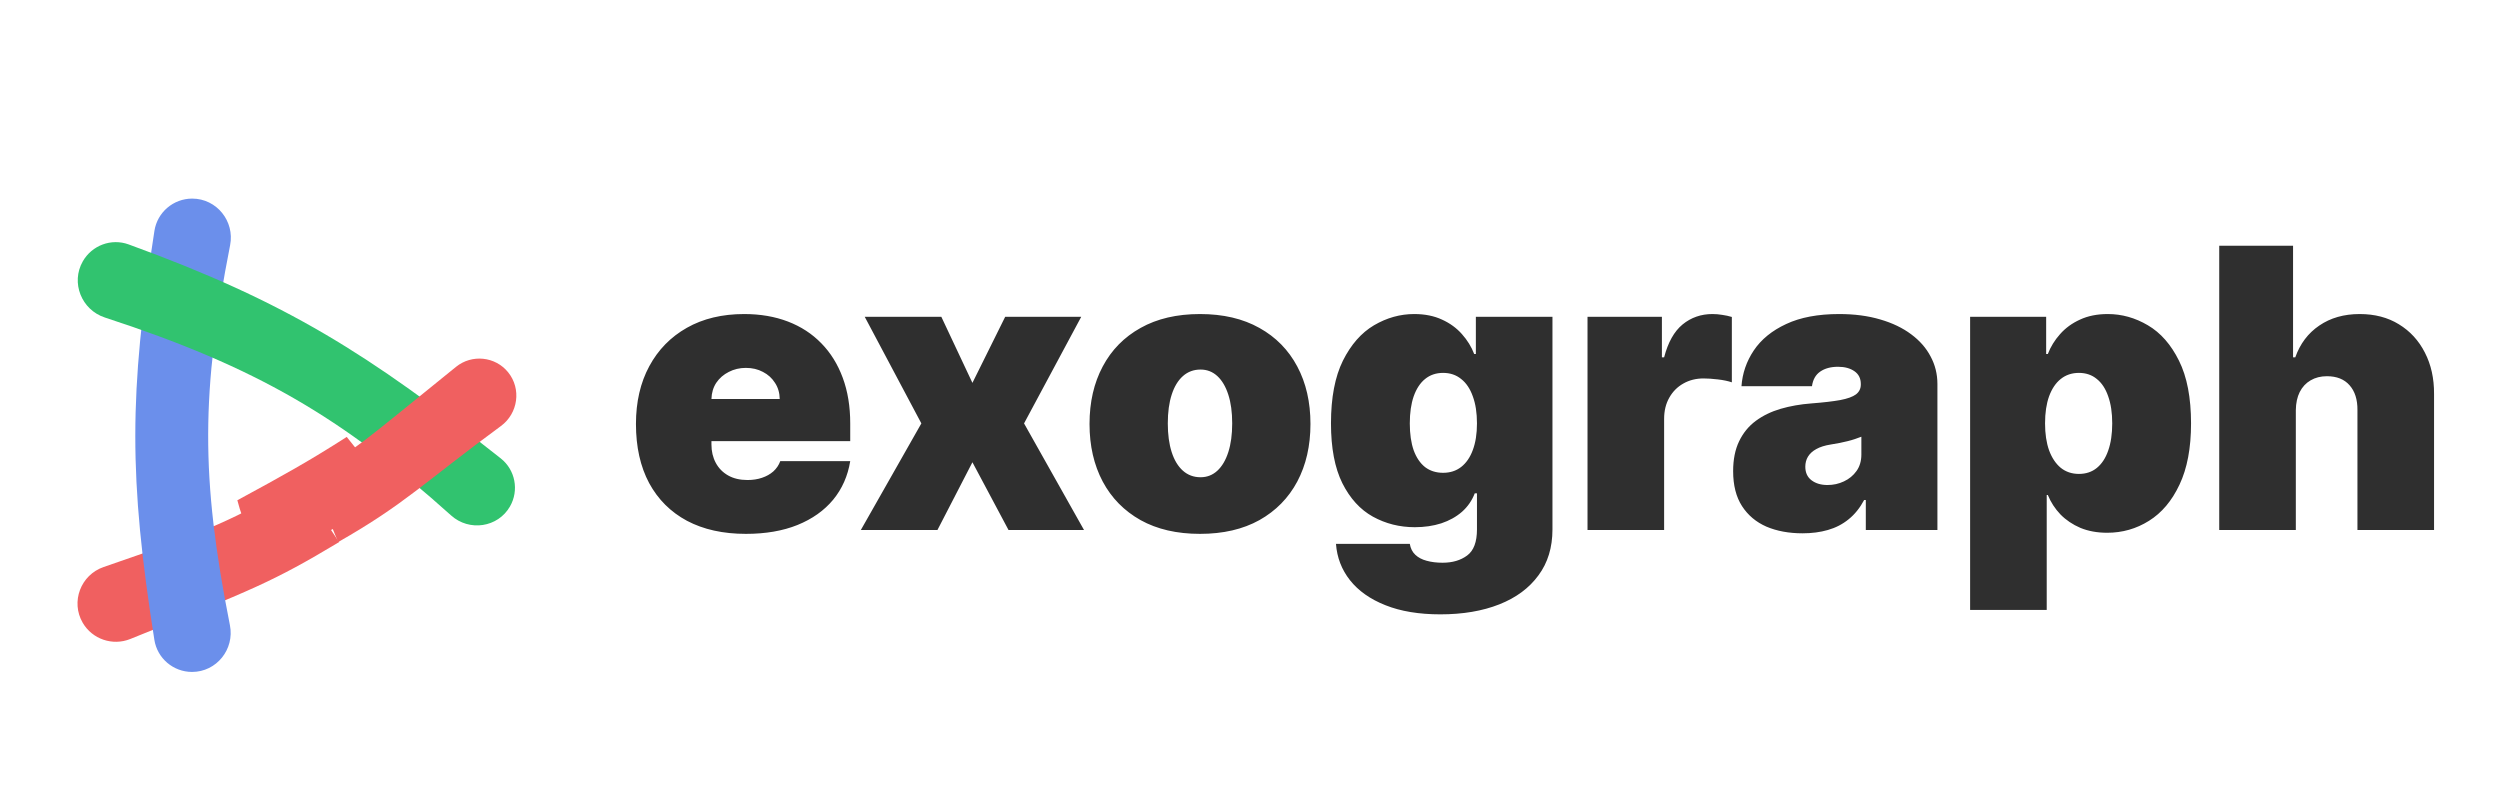 <svg width="467" height="151" viewBox="0 0 467 151" fill="none" xmlns="http://www.w3.org/2000/svg">
<path d="M139.327 99.726C135.076 99.726 131.412 98.914 128.336 97.289C125.277 95.647 122.918 93.297 121.259 90.238C119.617 87.162 118.796 83.481 118.796 79.195C118.796 75.081 119.626 71.487 121.285 68.41C122.944 65.334 125.285 62.941 128.31 61.23C131.334 59.519 134.903 58.663 139.016 58.663C142.023 58.663 144.745 59.13 147.182 60.063C149.619 60.996 151.701 62.353 153.429 64.133C155.158 65.896 156.488 68.039 157.422 70.562C158.355 73.085 158.822 75.928 158.822 79.091V82.409H123.255V74.528H145.652C145.635 73.388 145.341 72.385 144.771 71.521C144.218 70.64 143.466 69.957 142.516 69.473C141.583 68.972 140.52 68.722 139.327 68.722C138.169 68.722 137.106 68.972 136.139 69.473C135.171 69.957 134.393 70.631 133.806 71.495C133.235 72.359 132.933 73.371 132.898 74.528V83.031C132.898 84.31 133.166 85.451 133.702 86.453C134.238 87.456 135.007 88.242 136.009 88.812C137.011 89.382 138.221 89.668 139.638 89.668C140.623 89.668 141.522 89.529 142.334 89.253C143.164 88.976 143.872 88.579 144.46 88.06C145.048 87.525 145.48 86.885 145.756 86.142H158.822C158.372 88.907 157.309 91.309 155.633 93.349C153.957 95.371 151.736 96.943 148.971 98.067C146.223 99.173 143.008 99.726 139.327 99.726ZM175.843 59.182L181.649 71.521L187.767 59.182H201.973L191.293 79.091L202.492 99H188.389L181.649 86.349L175.117 99H160.807L172.11 79.091L161.533 59.182H175.843ZM224.159 99.726C219.839 99.726 216.14 98.87 213.064 97.159C209.988 95.431 207.629 93.029 205.987 89.953C204.345 86.859 203.524 83.273 203.524 79.195C203.524 75.116 204.345 71.539 205.987 68.462C207.629 65.369 209.988 62.967 213.064 61.256C216.14 59.528 219.839 58.663 224.159 58.663C228.48 58.663 232.178 59.528 235.255 61.256C238.331 62.967 240.69 65.369 242.332 68.462C243.973 71.539 244.794 75.116 244.794 79.195C244.794 83.273 243.973 86.859 242.332 89.953C240.69 93.029 238.331 95.431 235.255 97.159C232.178 98.87 228.48 99.726 224.159 99.726ZM224.263 89.149C225.473 89.149 226.518 88.743 227.4 87.931C228.281 87.118 228.964 85.961 229.448 84.457C229.932 82.954 230.174 81.165 230.174 79.091C230.174 77 229.932 75.211 229.448 73.725C228.964 72.221 228.281 71.063 227.4 70.251C226.518 69.439 225.473 69.033 224.263 69.033C222.984 69.033 221.887 69.439 220.971 70.251C220.055 71.063 219.355 72.221 218.871 73.725C218.387 75.211 218.145 77 218.145 79.091C218.145 81.165 218.387 82.954 218.871 84.457C219.355 85.961 220.055 87.118 220.971 87.931C221.887 88.743 222.984 89.149 224.263 89.149ZM269.054 114.761C265.062 114.761 261.64 114.191 258.789 113.05C255.954 111.927 253.751 110.372 252.178 108.384C250.623 106.414 249.75 104.15 249.56 101.592H263.351C263.49 102.439 263.835 103.122 264.388 103.64C264.941 104.159 265.65 104.53 266.514 104.755C267.395 104.997 268.38 105.118 269.469 105.118C271.318 105.118 272.848 104.669 274.058 103.77C275.285 102.871 275.898 101.247 275.898 98.896V92.156H275.483C274.965 93.504 274.17 94.653 273.098 95.604C272.027 96.537 270.739 97.254 269.236 97.756C267.732 98.24 266.082 98.481 264.284 98.481C261.45 98.481 258.841 97.825 256.456 96.511C254.088 95.198 252.187 93.115 250.753 90.264C249.335 87.412 248.627 83.688 248.627 79.091C248.627 74.287 249.37 70.381 250.856 67.374C252.36 64.367 254.295 62.163 256.663 60.763C259.048 59.363 261.554 58.663 264.181 58.663C266.151 58.663 267.879 59.009 269.365 59.7C270.852 60.374 272.096 61.282 273.098 62.422C274.101 63.546 274.861 64.781 275.38 66.129H275.691V59.182H290V98.896C290 102.266 289.128 105.127 287.382 107.477C285.654 109.845 283.217 111.651 280.072 112.895C276.926 114.139 273.254 114.761 269.054 114.761ZM269.573 88.32C270.886 88.32 272.01 87.957 272.943 87.231C273.893 86.488 274.619 85.433 275.12 84.068C275.639 82.686 275.898 81.026 275.898 79.091C275.898 77.121 275.639 75.436 275.12 74.036C274.619 72.619 273.893 71.539 272.943 70.796C272.01 70.035 270.886 69.655 269.573 69.655C268.259 69.655 267.136 70.035 266.203 70.796C265.287 71.539 264.578 72.619 264.077 74.036C263.593 75.436 263.351 77.121 263.351 79.091C263.351 81.061 263.593 82.737 264.077 84.12C264.578 85.485 265.287 86.531 266.203 87.257C267.136 87.965 268.259 88.32 269.573 88.32ZM296.548 99V59.182H310.443V66.751H310.858C311.584 63.952 312.733 61.904 314.306 60.608C315.896 59.311 317.754 58.663 319.879 58.663C320.502 58.663 321.115 58.715 321.72 58.819C322.342 58.905 322.938 59.035 323.509 59.208V71.418C322.8 71.176 321.927 70.994 320.89 70.873C319.853 70.752 318.963 70.692 318.22 70.692C316.82 70.692 315.559 71.011 314.435 71.651C313.329 72.273 312.457 73.154 311.817 74.295C311.178 75.418 310.858 76.74 310.858 78.261V99H296.548ZM336.712 99.622C334.172 99.622 331.925 99.207 329.972 98.378C328.037 97.531 326.516 96.252 325.41 94.541C324.304 92.83 323.751 90.653 323.751 88.008C323.751 85.831 324.122 83.973 324.865 82.435C325.609 80.88 326.645 79.609 327.976 78.624C329.307 77.639 330.854 76.887 332.616 76.369C334.397 75.85 336.315 75.513 338.371 75.358C340.601 75.185 342.39 74.978 343.738 74.736C345.103 74.477 346.088 74.122 346.693 73.673C347.298 73.206 347.6 72.593 347.6 71.832V71.729C347.6 70.692 347.203 69.897 346.408 69.344C345.613 68.791 344.593 68.514 343.349 68.514C341.983 68.514 340.869 68.817 340.005 69.421C339.158 70.009 338.648 70.916 338.475 72.144H325.306C325.479 69.724 326.248 67.495 327.613 65.455C328.996 63.399 331.009 61.757 333.653 60.53C336.298 59.285 339.599 58.663 343.556 58.663C346.408 58.663 348.965 59 351.229 59.674C353.493 60.331 355.42 61.256 357.01 62.448C358.6 63.623 359.81 65.006 360.64 66.596C361.486 68.169 361.91 69.879 361.91 71.729V99H348.533V93.401H348.222C347.427 94.887 346.46 96.088 345.319 97.004C344.196 97.92 342.908 98.585 341.456 99C340.022 99.415 338.441 99.622 336.712 99.622ZM341.379 90.601C342.467 90.601 343.487 90.376 344.438 89.927C345.405 89.478 346.192 88.829 346.797 87.983C347.401 87.136 347.704 86.108 347.704 84.898V81.579C347.324 81.735 346.918 81.882 346.485 82.02C346.071 82.159 345.621 82.288 345.137 82.409C344.671 82.53 344.17 82.642 343.634 82.746C343.115 82.85 342.571 82.945 342.001 83.031C340.895 83.204 339.987 83.489 339.279 83.887C338.587 84.267 338.069 84.742 337.723 85.312C337.395 85.865 337.231 86.488 337.231 87.179C337.231 88.285 337.62 89.132 338.397 89.719C339.175 90.307 340.169 90.601 341.379 90.601ZM368.017 113.932V59.182H382.223V66.129H382.534C383.053 64.781 383.813 63.546 384.815 62.422C385.818 61.282 387.062 60.374 388.548 59.7C390.035 59.009 391.763 58.663 393.733 58.663C396.36 58.663 398.857 59.363 401.225 60.763C403.61 62.163 405.545 64.367 407.032 67.374C408.535 70.381 409.287 74.287 409.287 79.091C409.287 83.688 408.57 87.499 407.135 90.523C405.718 93.547 403.817 95.803 401.432 97.289C399.065 98.775 396.464 99.519 393.629 99.519C391.763 99.519 390.095 99.216 388.626 98.611C387.174 97.989 385.93 97.151 384.893 96.097C383.873 95.025 383.087 93.815 382.534 92.467H382.327V113.932H368.017ZM382.016 79.091C382.016 81.026 382.266 82.703 382.767 84.12C383.286 85.52 384.012 86.609 384.945 87.386C385.896 88.147 387.027 88.527 388.341 88.527C389.654 88.527 390.769 88.155 391.685 87.412C392.618 86.652 393.327 85.572 393.811 84.172C394.312 82.755 394.563 81.061 394.563 79.091C394.563 77.121 394.312 75.436 393.811 74.036C393.327 72.619 392.618 71.539 391.685 70.796C390.769 70.035 389.654 69.655 388.341 69.655C387.027 69.655 385.896 70.035 384.945 70.796C384.012 71.539 383.286 72.619 382.767 74.036C382.266 75.436 382.016 77.121 382.016 79.091ZM428.861 76.602V99H414.552V45.909H428.343V66.751H428.758C429.656 64.211 431.151 62.232 433.242 60.815C435.334 59.381 437.848 58.663 440.786 58.663C443.603 58.663 446.049 59.303 448.122 60.582C450.214 61.861 451.829 63.623 452.97 65.87C454.128 68.117 454.698 70.692 454.681 73.595V99H440.371V76.602C440.389 74.632 439.896 73.085 438.894 71.962C437.909 70.839 436.5 70.277 434.668 70.277C433.51 70.277 432.491 70.536 431.609 71.055C430.745 71.556 430.071 72.282 429.587 73.232C429.121 74.165 428.879 75.289 428.861 76.602Z" fill="#2F2F2F"/>
<g filter="url(#filter0_d_410_29)">
<path d="M15.45 113.171C13.168 109.251 15.076 104.223 19.367 102.756C40.659 95.476 43.157 93.89 55.988 86.993L63.337 98.106C50.869 105.586 47.344 106.9 24.346 116.201C21.042 117.538 17.242 116.251 15.45 113.171V113.171Z" fill="#F06060"/>
</g>
<g filter="url(#filter1_d_410_29)">
<path d="M35.903 33.938C40.47 33.938 43.864 38.158 42.986 42.639C37.625 69.996 37.431 85.809 42.95 113.635C43.84 118.12 40.449 122.358 35.876 122.358V122.358C32.375 122.358 29.38 119.819 28.835 116.361C24.059 86.028 24.115 70.412 28.846 39.964C29.385 36.492 32.389 33.938 35.903 33.938V33.938Z" fill="#6B8FEB"/>
</g>
<g filter="url(#filter2_d_410_29)">
<path d="M95.268 91.441C93.009 95.386 87.657 96.169 84.275 93.132C63.886 74.825 47.905 65.4 19.596 56.154C15.222 54.726 13.183 49.647 15.47 45.654V45.654C17.18 42.667 20.787 41.317 24.021 42.494C53.641 53.269 68.908 63.005 93.542 82.469C96.26 84.616 96.989 88.436 95.268 91.441V91.441Z" fill="#31C36F"/>
</g>
<g filter="url(#filter3_d_410_29)">
<path d="M58.139 85.739C67.885 79.626 65.908 80.974 85.182 65.368C88.152 62.964 92.526 63.415 94.924 66.389V66.389C97.428 69.493 96.78 74.067 93.566 76.426C79.125 87.025 75.743 90.937 63.157 98.106L60.749 92.189L58.139 85.739Z" fill="#F06060"/>
</g>
<path d="M44.337 93.446C52.941 88.786 57.78 86.097 64.77 81.616L73 91.939C65.846 97.031 59.393 100.436 49.999 105.439L49.942 105.36C47.337 101.779 45.435 97.736 44.337 93.446V93.446Z" fill="#F06060"/>
<defs>
<filter id="filter0_d_410_29" x="8.317" y="83.993" width="61.179" height="42.053" filterUnits="userSpaceOnUse" color-interpolation-filters="sRGB">
<feFlood flood-opacity="0" result="BackgroundImageFix"/>
<feColorMatrix in="SourceAlpha" type="matrix" values="0 0 0 0 0 0 0 0 0 0 0 0 0 0 0 0 0 0 127 0" result="hardAlpha"/>
<feOffset dy="3.16"/>
<feGaussianBlur stdDeviation="3.08"/>
<feComposite in2="hardAlpha" operator="out"/>
<feColorMatrix type="matrix" values="0 0 0 0 0 0 0 0 0 0 0 0 0 0 0 0 0 0 0.25 0"/>
<feBlend mode="normal" in2="BackgroundImageFix" result="effect1_dropShadow_410_29"/>
<feBlend mode="normal" in="SourceGraphic" in2="effect1_dropShadow_410_29" result="shape"/>
</filter>
<filter id="filter1_d_410_29" x="19.115" y="30.938" width="30.17" height="100.739" filterUnits="userSpaceOnUse" color-interpolation-filters="sRGB">
<feFlood flood-opacity="0" result="BackgroundImageFix"/>
<feColorMatrix in="SourceAlpha" type="matrix" values="0 0 0 0 0 0 0 0 0 0 0 0 0 0 0 0 0 0 127 0" result="hardAlpha"/>
<feOffset dy="3.16"/>
<feGaussianBlur stdDeviation="3.08"/>
<feComposite in2="hardAlpha" operator="out"/>
<feColorMatrix type="matrix" values="0 0 0 0 0 0 0 0 0 0 0 0 0 0 0 0 0 0 0.25 0"/>
<feBlend mode="normal" in2="BackgroundImageFix" result="effect1_dropShadow_410_29"/>
<feBlend mode="normal" in="SourceGraphic" in2="effect1_dropShadow_410_29" result="shape"/>
</filter>
<filter id="filter2_d_410_29" x="8.362" y="39.071" width="93.993" height="65.236" filterUnits="userSpaceOnUse" color-interpolation-filters="sRGB">
<feFlood flood-opacity="0" result="BackgroundImageFix"/>
<feColorMatrix in="SourceAlpha" type="matrix" values="0 0 0 0 0 0 0 0 0 0 0 0 0 0 0 0 0 0 127 0" result="hardAlpha"/>
<feOffset dy="3.16"/>
<feGaussianBlur stdDeviation="3.08"/>
<feComposite in2="hardAlpha" operator="out"/>
<feColorMatrix type="matrix" values="0 0 0 0 0 0 0 0 0 0 0 0 0 0 0 0 0 0 0.25 0"/>
<feBlend mode="normal" in2="BackgroundImageFix" result="effect1_dropShadow_410_29"/>
<feBlend mode="normal" in="SourceGraphic" in2="effect1_dropShadow_410_29" result="shape"/>
</filter>
<filter id="filter3_d_410_29" x="51.978" y="60.824" width="50.636" height="46.602" filterUnits="userSpaceOnUse" color-interpolation-filters="sRGB">
<feFlood flood-opacity="0" result="BackgroundImageFix"/>
<feColorMatrix in="SourceAlpha" type="matrix" values="0 0 0 0 0 0 0 0 0 0 0 0 0 0 0 0 0 0 127 0" result="hardAlpha"/>
<feOffset dy="3.16"/>
<feGaussianBlur stdDeviation="3.08"/>
<feComposite in2="hardAlpha" operator="out"/>
<feColorMatrix type="matrix" values="0 0 0 0 0 0 0 0 0 0 0 0 0 0 0 0 0 0 0.25 0"/>
<feBlend mode="normal" in2="BackgroundImageFix" result="effect1_dropShadow_410_29"/>
<feBlend mode="normal" in="SourceGraphic" in2="effect1_dropShadow_410_29" result="shape"/>
</filter>
</defs>
</svg>
